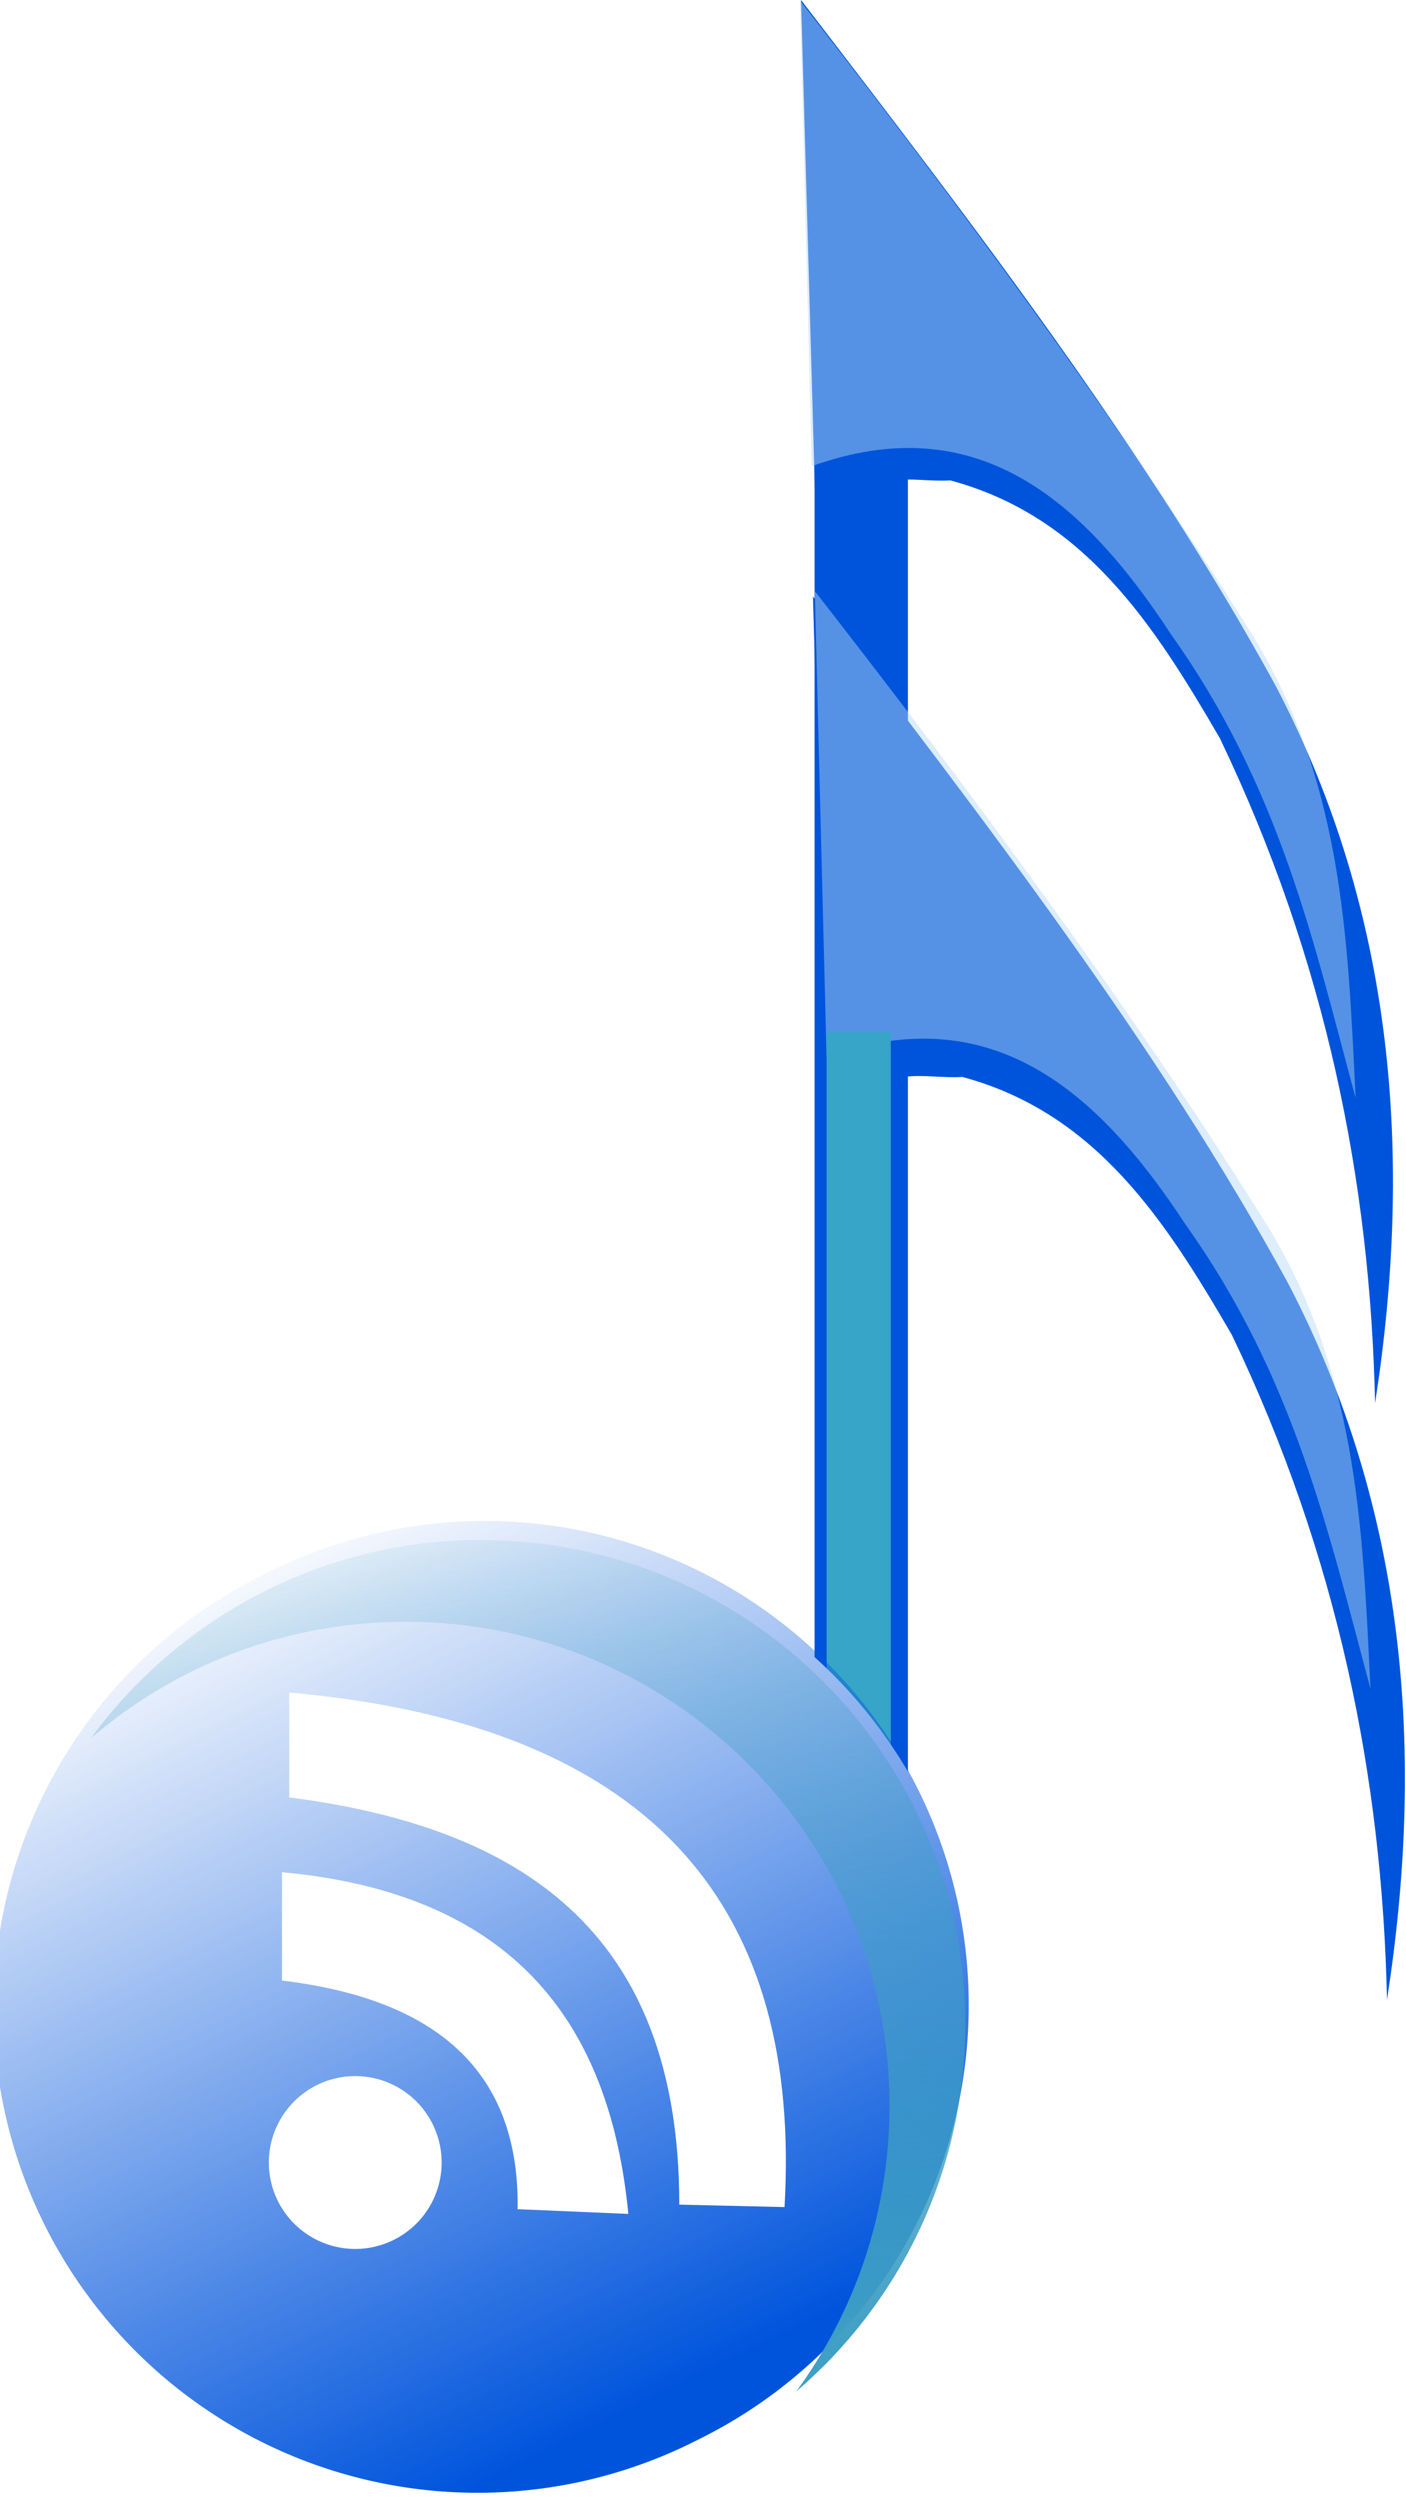 <?xml version="1.0" encoding="UTF-8" standalone="no"?>
<!-- Created with Inkscape (http://www.inkscape.org/) -->
<svg
    xmlns:inkscape="http://www.inkscape.org/namespaces/inkscape"
    xmlns:rdf="http://www.w3.org/1999/02/22-rdf-syntax-ns#"
    xmlns="http://www.w3.org/2000/svg"
    xmlns:sodipodi="http://sodipodi.sourceforge.net/DTD/sodipodi-0.dtd"
    xmlns:cc="http://creativecommons.org/ns#"
    xmlns:xlink="http://www.w3.org/1999/xlink"
    xmlns:dc="http://purl.org/dc/elements/1.1/"
    xmlns:svg="http://www.w3.org/2000/svg"
    xmlns:ns1="http://sozi.baierouge.fr"
    id="svg2"
    sodipodi:docname="rss_sol.svg"
    viewBox="0 0 67.962 120.8"
    sodipodi:version="0.32"
    version="1.0"
    inkscape:output_extension="org.inkscape.output.svg.inkscape"
    inkscape:version="0.46"
  >
  <defs
      id="defs5"
    >
    <filter
        id="filter3234"
        inkscape:collect="always"
      >
      <feGaussianBlur
          id="feGaussianBlur3236"
          stdDeviation="1.331"
          inkscape:collect="always"
      />
    </filter
    >
    <filter
        id="filter3391"
        height="1.284"
        width="1.276"
        y="-.142"
        x="-0.138"
        inkscape:collect="always"
      >
      <feGaussianBlur
          id="feGaussianBlur3393"
          stdDeviation="8.618"
          inkscape:collect="always"
      />
    </filter
    >
    <filter
        id="filter3652"
        height="1.149"
        width="3.345"
        y="-.074"
        x="-1.172"
        inkscape:collect="always"
      >
      <feGaussianBlur
          id="feGaussianBlur3654"
          stdDeviation="4.397"
          inkscape:collect="always"
      />
    </filter
    >
    <linearGradient
        id="linearGradient3694"
        y2="220.56"
        gradientUnits="userSpaceOnUse"
        x2="37.416"
        y1="221.1"
        x1="125.22"
        inkscape:collect="always"
      >
      <stop
          id="stop3265"
          style="stop-color:#0054dc"
          offset="0"
      />
      <stop
          id="stop3267"
          style="stop-color:#0054dc;stop-opacity:0"
          offset="1"
      />
    </linearGradient
    >
    <linearGradient
        id="linearGradient3696"
        y2="73"
        gradientUnits="userSpaceOnUse"
        x2="-99"
        gradientTransform="translate(-63,147)"
        y1="233"
        x1="-83"
        inkscape:collect="always"
      >
      <stop
          id="stop3257"
          style="stop-color:#3f9fc4"
          offset="0"
      />
      <stop
          id="stop3259"
          style="stop-color:#3f9fc4;stop-opacity:0"
          offset="1"
      />
    </linearGradient
    >
  </defs
  >
  <sodipodi:namedview
      id="base"
      bordercolor="#666666"
      inkscape:pageshadow="2"
      guidetolerance="10.0"
      pagecolor="#ffffff"
      gridtolerance="10.0"
      inkscape:zoom="1"
      objecttolerance="10.0"
      borderopacity="1.0"
      inkscape:current-layer="svg2"
      inkscape:cx="74.5"
      inkscape:guide-bbox="true"
      inkscape:cy="143.36632"
      inkscape:window-y="25"
      inkscape:window-x="0"
      inkscape:window-height="949"
      showgrid="false"
      inkscape:pageopacity="0.0"
      inkscape:window-width="1280"
      showguides="true"
    >
    <sodipodi:guide
        id="guide3395"
        position="-35,-101"
        orientation="0,1"
    />
  </sodipodi:namedview
  >
  <g
      id="g3670"
      inkscape:export-ydpi="90"
      inkscape:export-xdpi="90"
      inkscape:export-filename="/home/raulxav/Escritorio/trabajos/inkscape/svg/rss_sol.png"
      transform="matrix(.282 0 0 .282 122 1.906)"
    >
    <g
        id="g3660"
      >
      <rect
          id="rect3397"
          style="fill:#0054dc"
          height="320"
          width="16"
          y="31"
          x="-293"
      />
      <g
          id="g3240"
          transform="translate(-265.2 144.34)"
        >
        <path
            id="path3172"
            sodipodi:nodetypes="ccccccc"
            style="fill-rule:evenodd;fill:#0054dc"
            d="m-30.12-151.1c29.736 38.71 59.432 77.44 81.325 117.46 20.553 39.268 23.576 81.119 17.068 123-0.816-37.988-8.407-75.973-26.606-113.96-11.246-19.334-23.121-37.97-46.185-44.175-6.947 0.423-12.418-2.595-23.092 6.526l-2.51-88.851z"
        />
        <path
            id="path3176"
            sodipodi:nodetypes="cccccc"
            style="opacity:.683;filter:url(#filter3234);fill-rule:evenodd;fill:#b6d8f3"
            d="m-28.295-71.215l-2.008-79.805c27.644 35.47 53.829 70.954 76.144 106.49 16.977 26.175 17.721 53.912 19.1 81.589-7.155-26.518-12.867-53.055-31.623-79.428-15.251-23.331-33.486-38.918-61.613-28.846z"
        />
      </g
      >
      <g
          id="g3244"
          transform="translate(-259.64 126.08)"
        >
        <path
            id="path3170"
            sodipodi:nodetypes="ccccccc"
            style="fill-rule:evenodd;fill:#0054dc"
            d="m-33.635-30.622c29.737 38.718 59.433 77.444 81.326 117.47 20.553 39.262 23.576 81.112 17.068 122.99-0.816-37.99-8.407-75.97-26.606-113.96-11.246-19.332-23.121-37.969-46.185-44.173-6.947 0.423-12.418-2.595-23.093 6.526l-2.51-88.855z"
        />
        <path
            id="path3238"
            sodipodi:nodetypes="cccccc"
            style="opacity:.683;filter:url(#filter3234);fill-rule:evenodd;fill:#b6d8f3"
            d="m-31.307 48.263l-2.008-79.8c27.644 35.465 53.829 70.948 76.144 106.48 16.977 26.177 17.721 53.917 19.1 81.597-7.155-26.52-12.867-53.06-31.624-79.431-15.25-23.331-33.485-38.918-61.612-28.846z"
        />
      </g
      >
      <rect
          id="rect3478"
          style="filter:url(#filter3652);fill:#36a5c7"
          transform="matrix(1.222 0 0 1.099 64.667 -32.141)"
          height="142"
          width="9"
          y="184"
          x="-291"
      />
    </g
    >
    <g
        id="g3464"
        transform="translate(-3 -16.367)"
      >
      <g
          id="g3410"
          style="fill:#ffffff"
          transform="translate(-195 39.986)"
        >
        <path
            id="path3412"
            sodipodi:rx="44.678715"
            sodipodi:ry="44.678715"
            style="fill:#ffffff"
            sodipodi:type="arc"
            d="m130.52 199.8a44.679 44.679 0 1 1 -89.355 0 44.679 44.679 0 1 1 89.355 0z"
            transform="matrix(.834 1.659 -1.659 .834 108.73 6.474)"
            sodipodi:cy="199.79919"
            sodipodi:cx="85.843376"
        />
        <path
            id="path3414"
            sodipodi:nodetypes="ccccc"
            style="fill-rule:evenodd;fill:#ffffff"
            d="m-184.04 279.62v-17.97c63.77 5.69 87.773 37.96 84.892 88.18l-18.042-0.42c0.02-47.25-27.66-64.71-66.85-69.79z"
        />
        <path
            id="path3416"
            sodipodi:nodetypes="ccccc"
            style="fill-rule:evenodd;fill:#ffffff"
            d="m-185.29 292.44v18.57c28.73 3.45 40.72 17.44 40.39 39.18l18.98 0.81c-3.18-32.72-19.64-54.88-59.37-58.56z"
        />
        <path
            id="path3418"
            sodipodi:rx="14.809237"
            sodipodi:ry="14.809237"
            style="fill:#ffffff"
            sodipodi:type="arc"
            d="m74.297 382.28a14.809 14.809 0 1 1 -29.618 0 14.809 14.809 0 1 1 29.618 0z"
            transform="translate(-232.22 -40.088)"
            sodipodi:cy="382.27911"
            sodipodi:cx="59.487953"
        />
        <path
            id="path3420"
            style="filter:url(#filter3391);fill:#ffffff"
            d="m-153.22 235.53c-26.59 0.68-50.11 13.89-64.81 33.94 14.51-12.44 33.34-19.94 53.94-19.94 45.78 0 82.934 37.15 82.934 82.94 0 18.31-5.937 35.24-16 48.97 17.744-15.22 29-37.78 29-62.97 0-45.79-37.154-82.94-82.934-82.94-0.72 0-1.42-0.02-2.13 0z"
        />
      </g
      >
      <g
          id="g3399"
          transform="translate(-196 37.986)"
        >
        <path
            id="path2384"
            sodipodi:rx="44.678715"
            sodipodi:ry="44.678715"
            style="fill:url(#linearGradient3694)"
            sodipodi:type="arc"
            d="m130.52 199.8a44.679 44.679 0 1 1 -89.355 0 44.679 44.679 0 1 1 89.355 0z"
            transform="matrix(.834 1.659 -1.659 .834 108.73 6.474)"
            sodipodi:cy="199.79919"
            sodipodi:cx="85.843376"
        />
        <path
            id="path2388"
            sodipodi:nodetypes="ccccc"
            style="fill-rule:evenodd;fill:#ffffff"
            d="m-184.04 279.62v-17.97c63.77 5.69 87.773 37.96 84.892 88.18l-18.042-0.42c0.02-47.25-27.66-64.71-66.85-69.79z"
        />
        <path
            id="path2390"
            sodipodi:nodetypes="ccccc"
            style="fill-rule:evenodd;fill:#ffffff"
            d="m-185.29 292.44v18.57c28.73 3.45 40.72 17.44 40.39 39.18l18.98 0.81c-3.18-32.72-19.64-54.88-59.37-58.56z"
        />
        <path
            id="path2392"
            sodipodi:rx="14.809237"
            sodipodi:ry="14.809237"
            style="fill:#ffffff"
            sodipodi:type="arc"
            d="m74.297 382.28a14.809 14.809 0 1 1 -29.618 0 14.809 14.809 0 1 1 29.618 0z"
            transform="translate(-232.22 -40.088)"
            sodipodi:cy="382.27911"
            sodipodi:cx="59.487953"
        />
        <path
            id="path3250"
            style="filter:url(#filter3391);fill:url(#linearGradient3696)"
            d="m-153.22 235.53c-26.59 0.68-50.11 13.89-64.81 33.94 14.51-12.44 33.34-19.94 53.94-19.94 45.78 0 82.934 37.15 82.934 82.94 0 18.31-5.937 35.24-16 48.97 17.744-15.22 29-37.78 29-62.97 0-45.79-37.154-82.94-82.934-82.94-0.72 0-1.42-0.02-2.13 0z"
        />
      </g
      >
    </g
    >
  </g
  >
</svg
>

